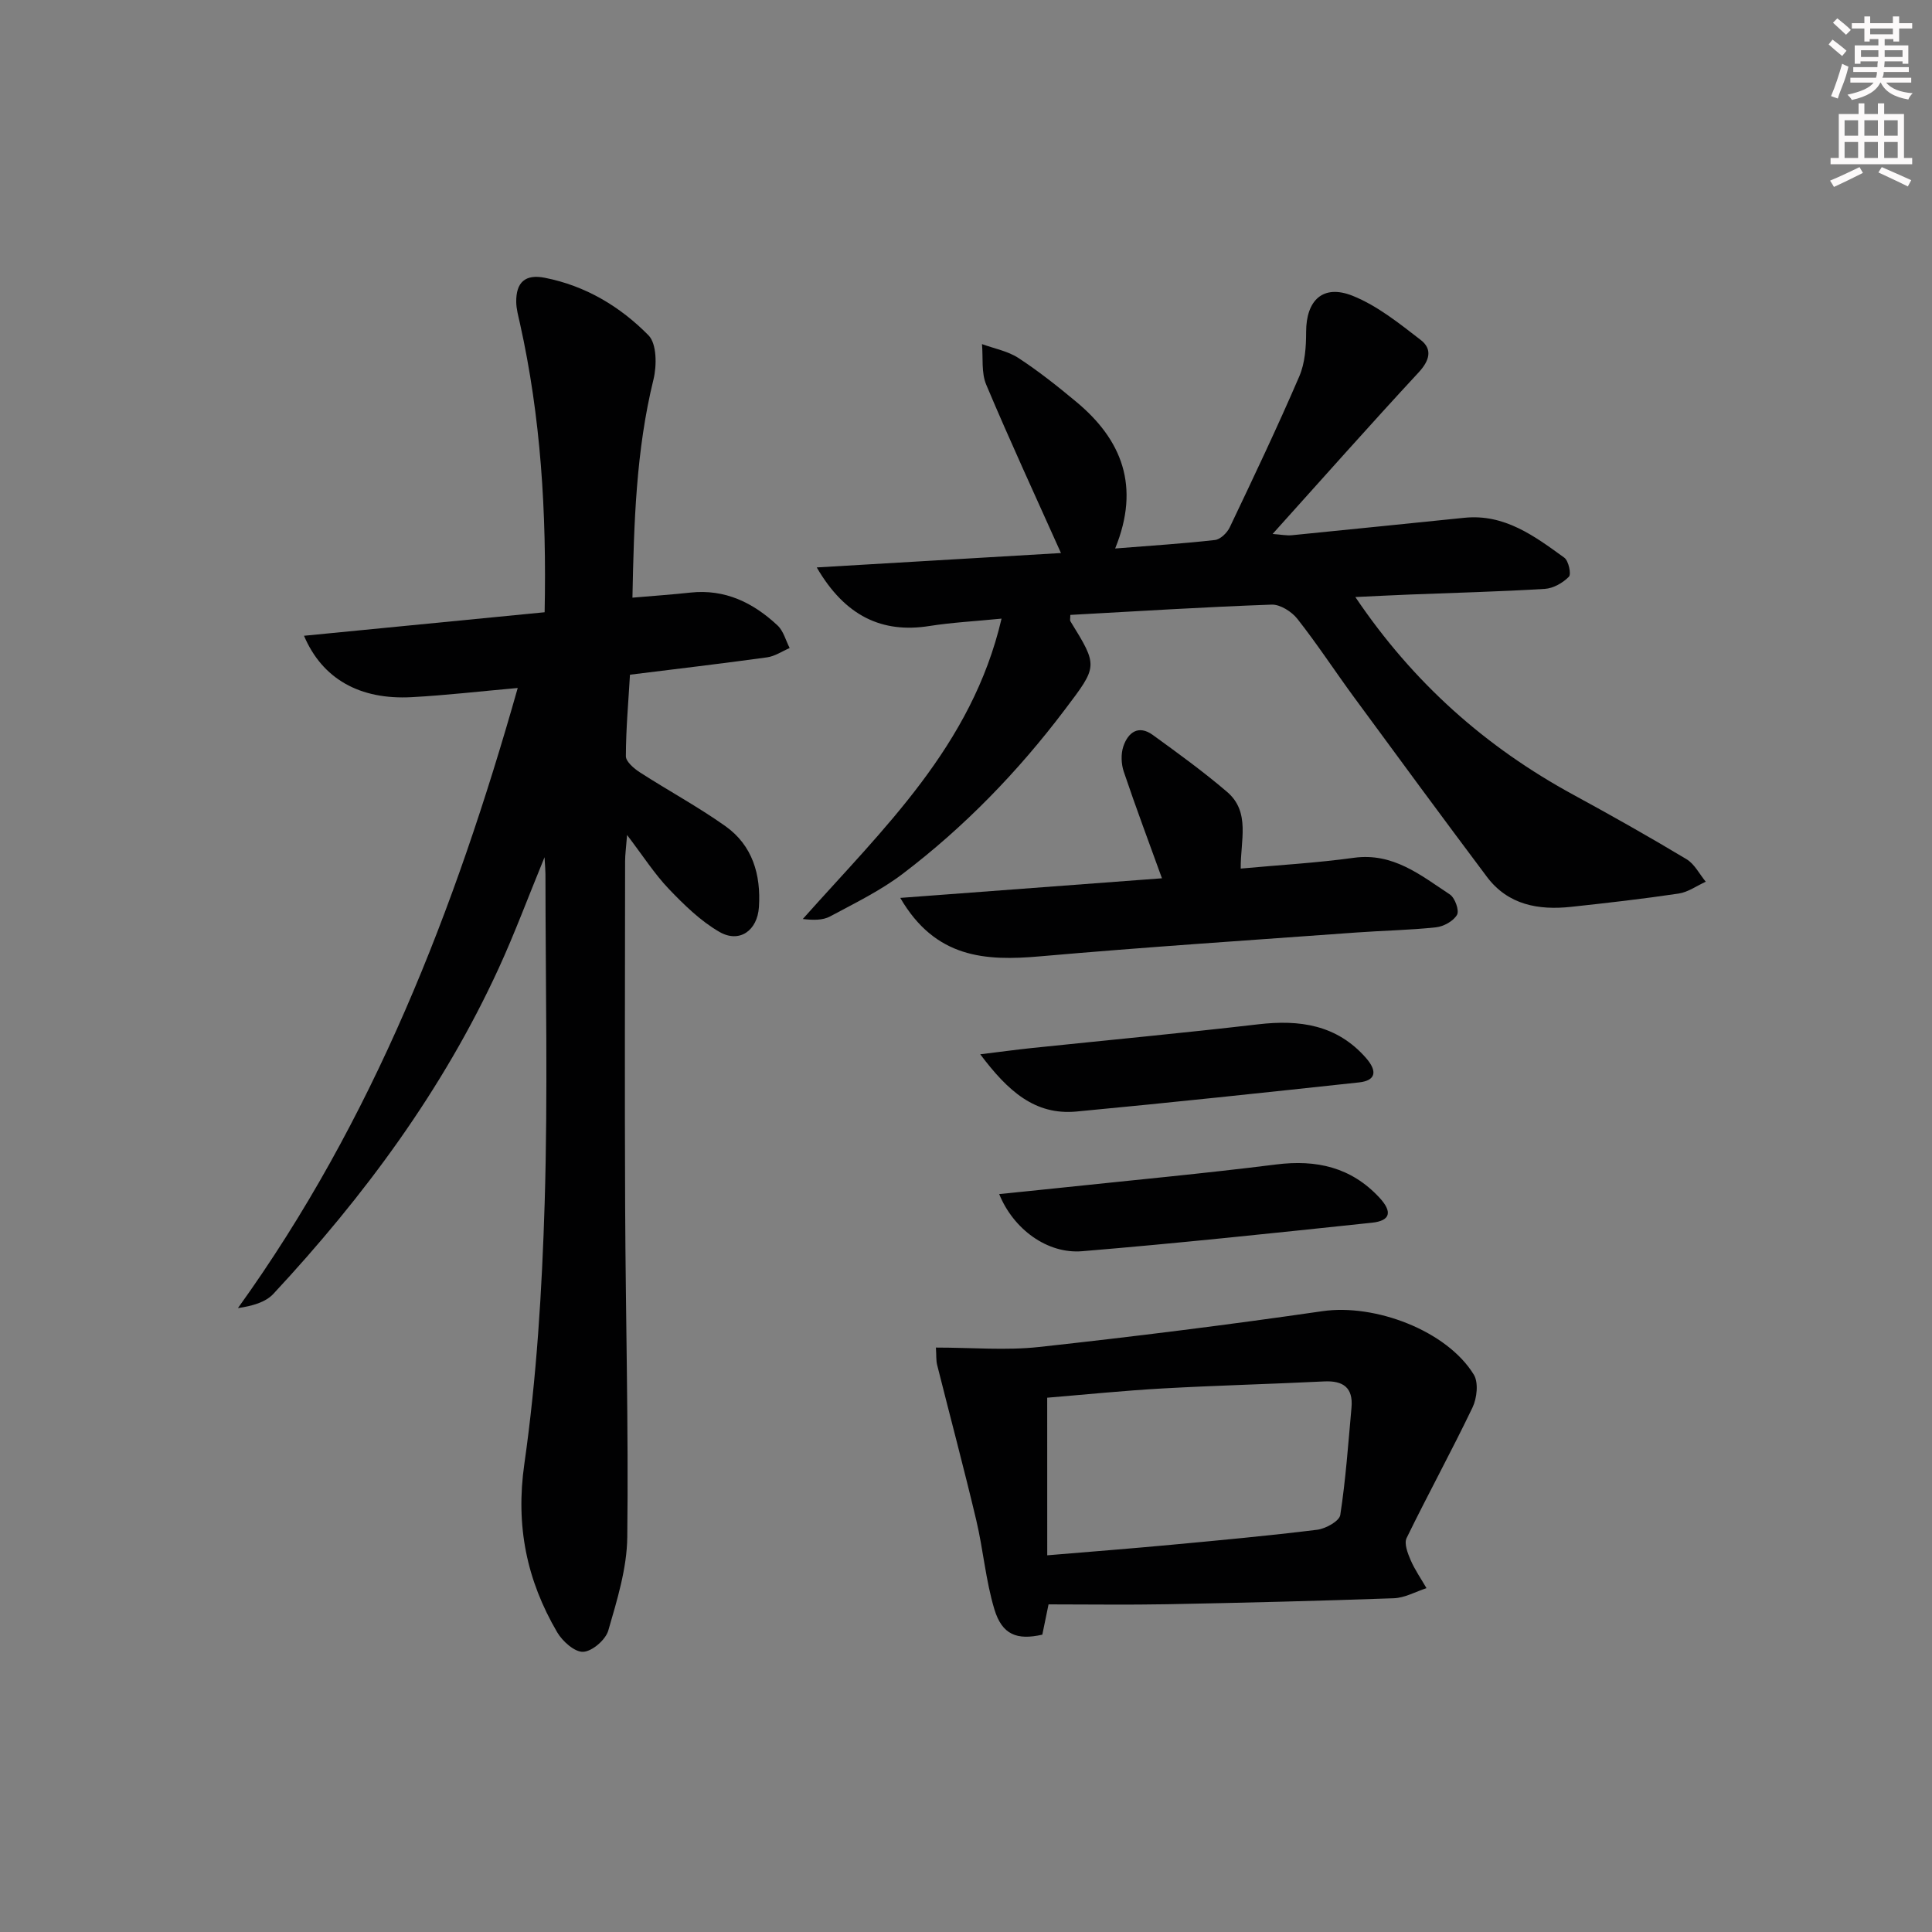 <svg enable-background="new 0 0 400 400" viewBox="0 0 400 400" xmlns="http://www.w3.org/2000/svg"><rect x="0" y="0" width="400" height="400" fill="#808080" stroke="none"/><g fill="#010102"><path d="m112.74 177.48c-3.45 8.41-6.2 15.82-9.49 22.99-11.57 25.2-27.85 47.2-46.65 67.41-1.64 1.76-4.38 2.51-7.34 2.95 28.02-38.95 44.92-82.44 57.93-128.39-7.81.69-14.87 1.52-21.96 1.9-10.76.58-18.5-3.79-22.29-12.71 16.72-1.63 33.24-3.25 49.82-4.87.42-20.75-.79-40.43-5.12-59.85-.32-1.45-.74-2.92-.76-4.38-.05-4.13 1.9-5.81 5.91-5.02 8.43 1.65 15.62 5.96 21.48 11.92 1.72 1.75 1.73 6.27 1.02 9.16-3.6 14.67-4.04 29.55-4.35 45.15 4.27-.37 8.14-.63 11.99-1.05 7.19-.78 13.03 2.1 18.06 6.81 1.22 1.14 1.69 3.09 2.5 4.67-1.56.67-3.07 1.71-4.69 1.93-9.34 1.29-18.71 2.39-28.37 3.59-.33 5.67-.84 11.27-.85 16.88 0 1.13 1.69 2.55 2.92 3.35 5.85 3.77 12.01 7.1 17.68 11.12 5.62 3.99 7.38 10.04 6.95 16.74-.31 4.87-4.02 7.56-8.18 5.16-3.92-2.26-7.32-5.6-10.49-8.91-2.94-3.08-5.27-6.74-8.63-11.15-.21 2.65-.41 4.06-.41 5.46-.02 23.83-.1 47.67.01 71.5.1 22.82.71 45.63.44 68.44-.08 6.47-2.11 13-3.93 19.3-.55 1.92-3.33 4.32-5.19 4.41-1.76.09-4.31-2.18-5.4-4.06-6.3-10.77-8.63-22-6.79-34.85 2.55-17.88 3.66-36.03 4.21-54.1.68-22.65.17-45.33.16-67.99 0-.78-.08-1.55-.19-3.51z"/><path d="m230.88 113.56c7.5-.6 14.1-1.01 20.67-1.76 1.13-.13 2.52-1.49 3.06-2.63 4.93-10.35 9.86-20.72 14.39-31.24 1.2-2.78 1.42-6.14 1.42-9.23.01-6.55 3.49-9.92 9.65-7.45 5.1 2.05 9.64 5.71 14.07 9.13 2.5 1.93 1.84 4.28-.45 6.75-10.05 10.84-19.86 21.92-30.21 33.42 1.66.12 2.86.37 4.02.26 11.9-1.17 23.8-2.41 35.7-3.61 8.3-.84 14.51 3.79 20.67 8.26.89.64 1.48 3.41.95 3.95-1.25 1.27-3.22 2.4-4.97 2.51-9.3.57-18.61.8-27.92 1.17-3.61.14-7.21.33-11.32.52 12.02 17.83 27.05 31.1 45.18 40.96 7.88 4.29 15.7 8.7 23.39 13.32 1.66 1 2.67 3.08 3.98 4.66-1.86.84-3.66 2.16-5.6 2.45-7.39 1.1-14.82 1.95-22.26 2.75-6.77.73-13.07-.38-17.45-6.21-9.27-12.36-18.42-24.8-27.56-37.25-3.93-5.36-7.57-10.94-11.68-16.16-1.18-1.5-3.56-3.01-5.33-2.95-13.9.49-27.79 1.37-41.68 2.13 0 .71-.12 1.09.02 1.32 5.78 9.36 5.66 9.27-1.17 18.31-9.7 12.84-20.8 24.29-33.59 34-4.59 3.48-9.9 6.06-15.01 8.8-1.52.82-3.5.78-5.64.53 16.6-18.67 35-35.81 41.15-62.19-5.51.55-10.27.79-14.95 1.53-9.74 1.54-17.43-2-23.31-12.13 17.47-1.03 34.26-2.02 50.56-2.98-5.32-11.88-10.6-23.28-15.47-34.85-1.05-2.49-.63-5.59-.88-8.41 2.53.93 5.34 1.44 7.55 2.88 4.16 2.72 8.09 5.84 11.92 9.03 9.51 7.88 13.35 17.55 8.1 30.41z"/><path d="m193.77 279c7.51 0 14.5.63 21.34-.12 19.61-2.14 39.19-4.59 58.72-7.42 10.79-1.56 25.69 3.98 31.31 13.15 1 1.64.65 4.87-.27 6.79-4.36 9.1-9.23 17.97-13.65 27.04-.55 1.14.23 3.15.84 4.57.88 2.03 2.17 3.87 3.28 5.8-2.25.73-4.49 2.01-6.76 2.09-15.63.56-31.27.94-46.92 1.24-8.07.15-16.15.03-24.57.03-.44 2.16-.86 4.21-1.29 6.27-5.25 1.19-8.33.03-9.93-5.27-1.8-5.98-2.3-12.34-3.75-18.45-2.55-10.75-5.41-21.43-8.1-32.15-.23-.92-.14-1.92-.25-3.57zm23.05 43.01c9.22-.77 17.47-1.41 25.7-2.18 10.07-.94 20.15-1.87 30.19-3.11 1.76-.22 4.59-1.79 4.78-3.06 1.13-7.35 1.65-14.8 2.32-22.22.38-4.14-1.71-5.63-5.69-5.43-11.11.55-22.24.83-33.35 1.45-8.06.45-16.11 1.27-23.96 1.92.01 10.75.01 21.31.01 32.63z"/><path d="m186.39 185.9c18.79-1.41 36.75-2.75 54.18-4.06-2.66-7.36-5.41-14.67-7.9-22.06-.54-1.59-.62-3.66-.1-5.23.97-2.89 3.12-4.55 6.11-2.38 5.23 3.79 10.47 7.59 15.37 11.78 4.9 4.18 2.75 10.13 2.83 15.88 7.98-.74 15.73-1.17 23.4-2.23 8.16-1.13 13.87 3.62 19.9 7.59 1.05.69 1.99 3.32 1.48 4.21-.74 1.3-2.76 2.42-4.35 2.59-5.44.59-10.94.67-16.41 1.07-21.86 1.59-43.74 3.02-65.57 4.94-11.34 1-21.66.41-28.94-12.1z"/><path d="m206.87 247.22c4.47-.46 8.39-.84 12.3-1.26 15.02-1.59 30.07-2.99 45.05-4.87 8.35-1.05 15.52.58 21.34 6.83 2.77 2.97 2.34 4.82-1.51 5.23-19.99 2.11-39.98 4.24-60 5.9-7.22.6-14.24-4.57-17.18-11.83z"/><path d="m202.95 218.28c4.43-.54 7.47-.96 10.53-1.28 15.68-1.64 31.39-3.11 47.05-4.93 8.57-1 16.25.11 22.25 6.93 2.49 2.83 2.03 4.73-1.4 5.1-19.49 2.1-38.99 4.19-58.51 6.03-8.59.8-14.18-4.21-19.92-11.85z"/></g><path d="m378.6 9.2.8-1c.9.7 1.9 1.4 2.9 2.3l-.9 1.1c-1.1-.9-2-1.7-2.8-2.4zm.5 10.7c.9-2.1 1.6-4.3 2.3-6.7.4.2.8.4 1.3.6-.7 3.1-1.5 4.3-2.2 6.6zm.4-15.2.9-.9c1 .8 2 1.6 2.8 2.4l-1 1c-1-.9-1.9-1.8-2.7-2.5zm12.5-1.3h1.2v1.4h2.7v1.1h-2.7v2.7h-1.2v-.5h-1.8v1.3h4.9v3.8h-1.2v-.5h-3.7c0 .4-.1.9-.1 1.2h5.1v1h-5.2c0 .5-.1.9-.3 1.2h6v1h-5.2c1.1 1.3 2.9 2 5.5 2.2-.4.4-.7.8-.9 1.3-2.9-.5-4.8-1.6-5.7-3.5h-.1c-.8 1.7-2.7 2.9-5.9 3.6-.2-.4-.6-.8-.9-1.1 2.8-.6 4.6-1.4 5.4-2.5h-4.8v-1h5.3c.1-.3.2-.7.2-1.2h-4.9v-1h5c0-.4 0-.8.1-1.2h-3.6v.5h-1.2v-3.8h4.9v-1.3h-1.8v.5h-1.1v-2.7h-2.6v-1.1h2.6v-1.4h1.2v1.4h4.7v-1.4zm-6.7 8.4h3.6c0-.4 0-.9 0-1.4h-3.6zm1.9-4.7h4.7v-1.2h-4.7zm6.7 3.3h-3.7v1.4h3.7z" fill="#fcfafa"/><path d="m384.7 21.4h1.3v2.2h2.8v-2.2h1.3v2.2h4.1v9.1h1.7v1.3h-16.9v-1.3h1.7v-9.1h4.1v-2.2zm.3 13.2.7 1.2c-1.8.9-3.8 1.9-6 2.9-.2-.4-.5-.8-.8-1.3 2.4-1 4.4-2 6.1-2.8zm-3.1-6.5h2.8v-3.2h-2.8zm0 4.6h2.8v-3.3h-2.8v3.2zm4.1-4.6h2.8v-3.2h-2.8zm0 4.6h2.8v-3.3h-2.8zm3.6 1.9c2.1.9 4.1 1.8 6.1 2.7l-.7 1.3c-2.2-1.1-4.2-2-6.1-2.9zm3.3-9.7h-2.8v3.2h2.8zm-2.8 7.8h2.8v-3.3h-2.8z" fill="#fcfafa"/></svg>